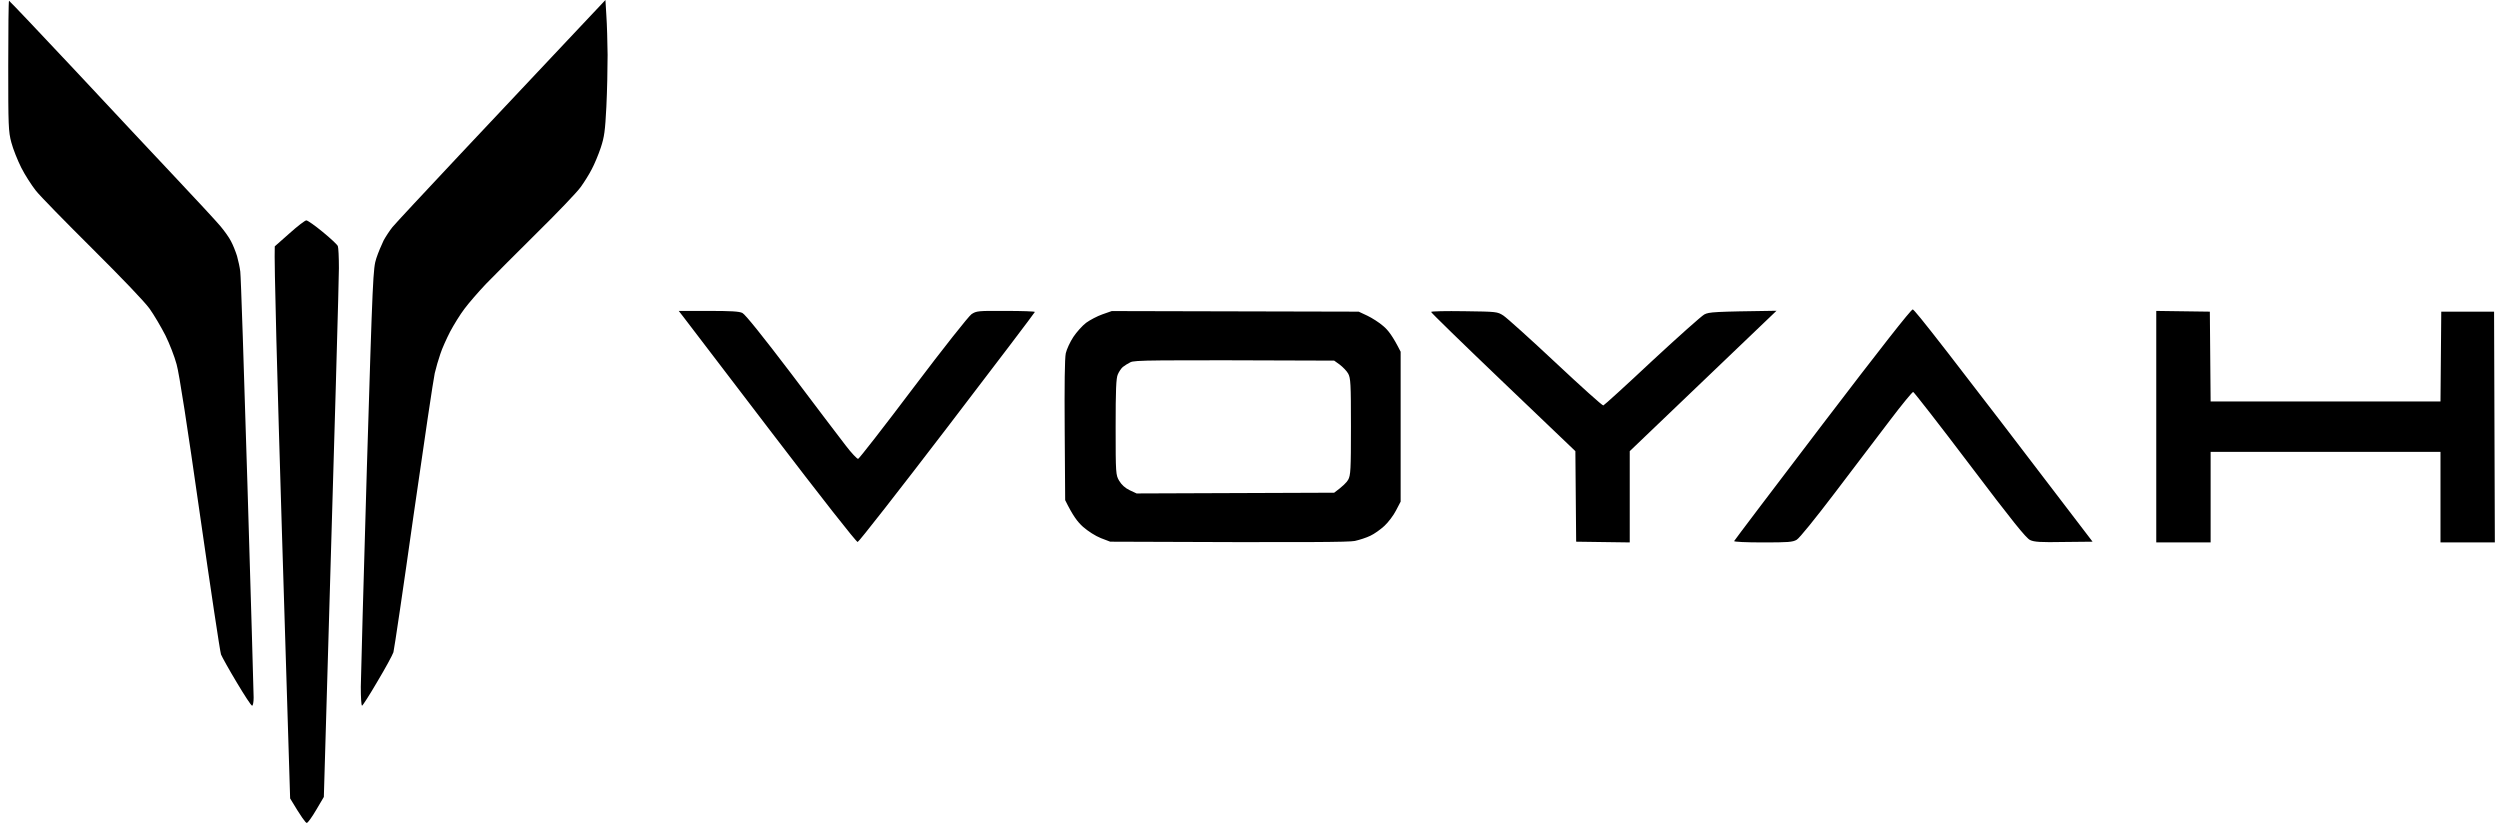 <?xml version="1.0" encoding="UTF-8"?> <svg xmlns="http://www.w3.org/2000/svg" width="240" height="79" viewBox="0 0 240 79" fill="none"> <path d="M1.089 13.677C0.806 12.623 0.791 12.067 0.791 6.311C0.791 2.878 0.821 0.071 0.866 0.071C0.91 0.071 3.773 3.092 7.247 6.796C10.706 10.5 15.105 15.202 17.028 17.239C18.952 19.276 20.816 21.299 21.173 21.727C21.531 22.154 21.994 22.795 22.172 23.151C22.366 23.508 22.62 24.149 22.754 24.576C22.873 25.004 23.022 25.673 23.067 26.072C23.127 26.471 23.425 35.646 23.753 46.474C24.081 57.316 24.349 66.534 24.349 66.961C24.349 67.389 24.29 67.745 24.2 67.745C24.111 67.745 23.455 66.733 22.724 65.508C21.979 64.269 21.308 63.057 21.218 62.83C21.129 62.602 20.219 56.532 19.19 49.366C17.983 40.918 17.207 35.86 16.954 34.977C16.76 34.236 16.268 32.982 15.88 32.198C15.478 31.415 14.807 30.261 14.359 29.634C13.852 28.936 11.75 26.742 8.857 23.864C6.293 21.314 3.848 18.82 3.445 18.308C3.042 17.795 2.401 16.811 2.043 16.099C1.686 15.387 1.253 14.304 1.089 13.677Z" fill="black"></path> <path d="M44.105 14.888C47.401 11.398 51.889 6.625 54.095 4.274L58.121 0L58.211 1.496C58.27 2.322 58.315 4.018 58.33 5.271C58.33 6.525 58.285 8.762 58.211 10.258C58.091 12.58 58.017 13.136 57.674 14.176C57.45 14.845 57.063 15.771 56.809 16.242C56.571 16.712 56.093 17.481 55.751 17.951C55.422 18.422 53.529 20.402 51.561 22.339C49.593 24.291 47.386 26.5 46.655 27.255C45.925 28.024 45 29.093 44.597 29.634C44.18 30.175 43.569 31.173 43.211 31.842C42.868 32.512 42.435 33.466 42.272 33.979C42.093 34.492 41.854 35.319 41.735 35.831C41.615 36.344 40.706 42.456 39.707 49.437C38.723 56.418 37.843 62.345 37.769 62.616C37.679 62.887 36.993 64.154 36.233 65.422C35.487 66.705 34.816 67.745 34.757 67.745C34.682 67.745 34.637 66.933 34.637 65.935C34.652 64.924 34.906 55.492 35.219 44.95C35.785 26.357 35.815 25.759 36.129 24.79C36.307 24.248 36.635 23.479 36.829 23.08C37.038 22.696 37.426 22.111 37.679 21.798C37.933 21.485 40.825 18.379 44.105 14.888Z" fill="black"></path> <path d="M26.377 23.65L27.779 22.411C28.554 21.712 29.285 21.157 29.404 21.157C29.538 21.157 30.239 21.655 30.984 22.268C31.715 22.866 32.371 23.479 32.431 23.622C32.49 23.75 32.535 24.719 32.535 25.744C32.535 26.785 32.207 38.638 31.089 76.507L30.358 77.746C29.956 78.43 29.553 79 29.449 79C29.344 79 28.942 78.473 27.853 76.649L27.063 51.005C26.631 36.9 26.303 24.975 26.377 23.65Z" fill="black"></path> <path fill-rule="evenodd" clip-rule="evenodd" d="M166.475 51.945C166.505 51.873 170.307 46.844 174.944 40.761C180.505 33.466 183.458 29.705 183.622 29.705C183.8 29.705 186.678 33.367 200.888 52.002L198.129 52.03C195.893 52.073 195.281 52.03 194.894 51.845C194.521 51.688 193.149 49.979 189.109 44.636C186.201 40.789 183.741 37.641 183.666 37.626C183.592 37.612 182.593 38.823 181.46 40.319C180.647 41.382 179.189 43.303 177.775 45.166C177.218 45.9 176.668 46.626 176.166 47.286C174.258 49.793 172.752 51.66 172.484 51.816C172.096 52.044 171.678 52.073 169.233 52.073C167.608 52.073 166.46 52.016 166.475 51.945ZM74.075 41.516C69.647 35.703 65.83 30.702 65.591 30.403L65.159 29.848H68.007C70.154 29.848 70.974 29.89 71.272 30.047C71.541 30.175 73.24 32.298 75.939 35.846C78.265 38.937 80.636 42.057 81.188 42.77C81.739 43.496 82.291 44.066 82.38 44.052C82.485 44.023 84.871 40.96 87.674 37.242C90.611 33.352 92.997 30.346 93.265 30.161C93.742 29.848 93.876 29.833 96.545 29.848C98.096 29.848 99.348 29.89 99.348 29.947C99.334 30.018 95.561 34.991 90.939 41.032C86.317 47.072 82.455 52.016 82.336 52.03C82.216 52.059 78.832 47.742 74.075 41.516ZM105.834 30.175C105.342 30.346 104.642 30.717 104.269 30.987C103.911 31.258 103.359 31.871 103.046 32.341C102.733 32.811 102.405 33.523 102.316 33.908C102.211 34.364 102.181 37 102.211 41.316L102.256 48.013C103.001 49.523 103.434 50.093 103.971 50.577C104.463 51.004 105.149 51.446 105.685 51.66L106.58 52.002C126.232 52.087 129.467 52.044 130.064 51.931C130.511 51.831 131.182 51.617 131.555 51.432C131.927 51.261 132.524 50.834 132.897 50.492C133.269 50.15 133.776 49.48 134.015 49.01L134.462 48.155V33.766C133.702 32.255 133.254 31.685 132.792 31.301C132.405 30.959 131.704 30.517 131.257 30.303L130.436 29.919L106.729 29.862L105.834 30.175ZM144.303 36.686C140.486 33.039 137.37 30.004 137.385 29.947C137.385 29.876 138.816 29.848 140.561 29.876L140.582 29.876C143.677 29.919 143.738 29.92 144.318 30.289C144.631 30.489 146.897 32.526 149.328 34.806C151.773 37.099 153.831 38.951 153.92 38.923C153.995 38.909 156.097 37 158.572 34.677C161.062 32.369 163.329 30.346 163.612 30.189C164.074 29.947 164.507 29.919 170.545 29.833L156.455 43.311V52.073L151.311 52.002L151.236 43.311L144.303 36.686ZM207.001 40.96V52.073H212.22V43.382H234.287V52.073H239.505L239.431 29.919H234.361L234.287 38.538H212.22L212.145 29.919L207.001 29.848V40.96ZM108.518 34.777C108.279 34.891 107.951 35.105 107.787 35.233C107.638 35.361 107.415 35.689 107.31 35.945C107.146 36.301 107.101 37.441 107.101 41.003C107.101 45.491 107.116 45.605 107.444 46.16C107.668 46.531 107.996 46.844 108.443 47.058L109.114 47.371L128.08 47.3C128.915 46.688 129.288 46.303 129.422 46.061C129.661 45.633 129.691 45.092 129.691 40.96C129.691 36.828 129.661 36.287 129.422 35.86C129.288 35.617 128.915 35.233 128.617 35.005L128.08 34.62C110.054 34.549 108.92 34.578 108.518 34.777Z" fill="black"></path> </svg> 